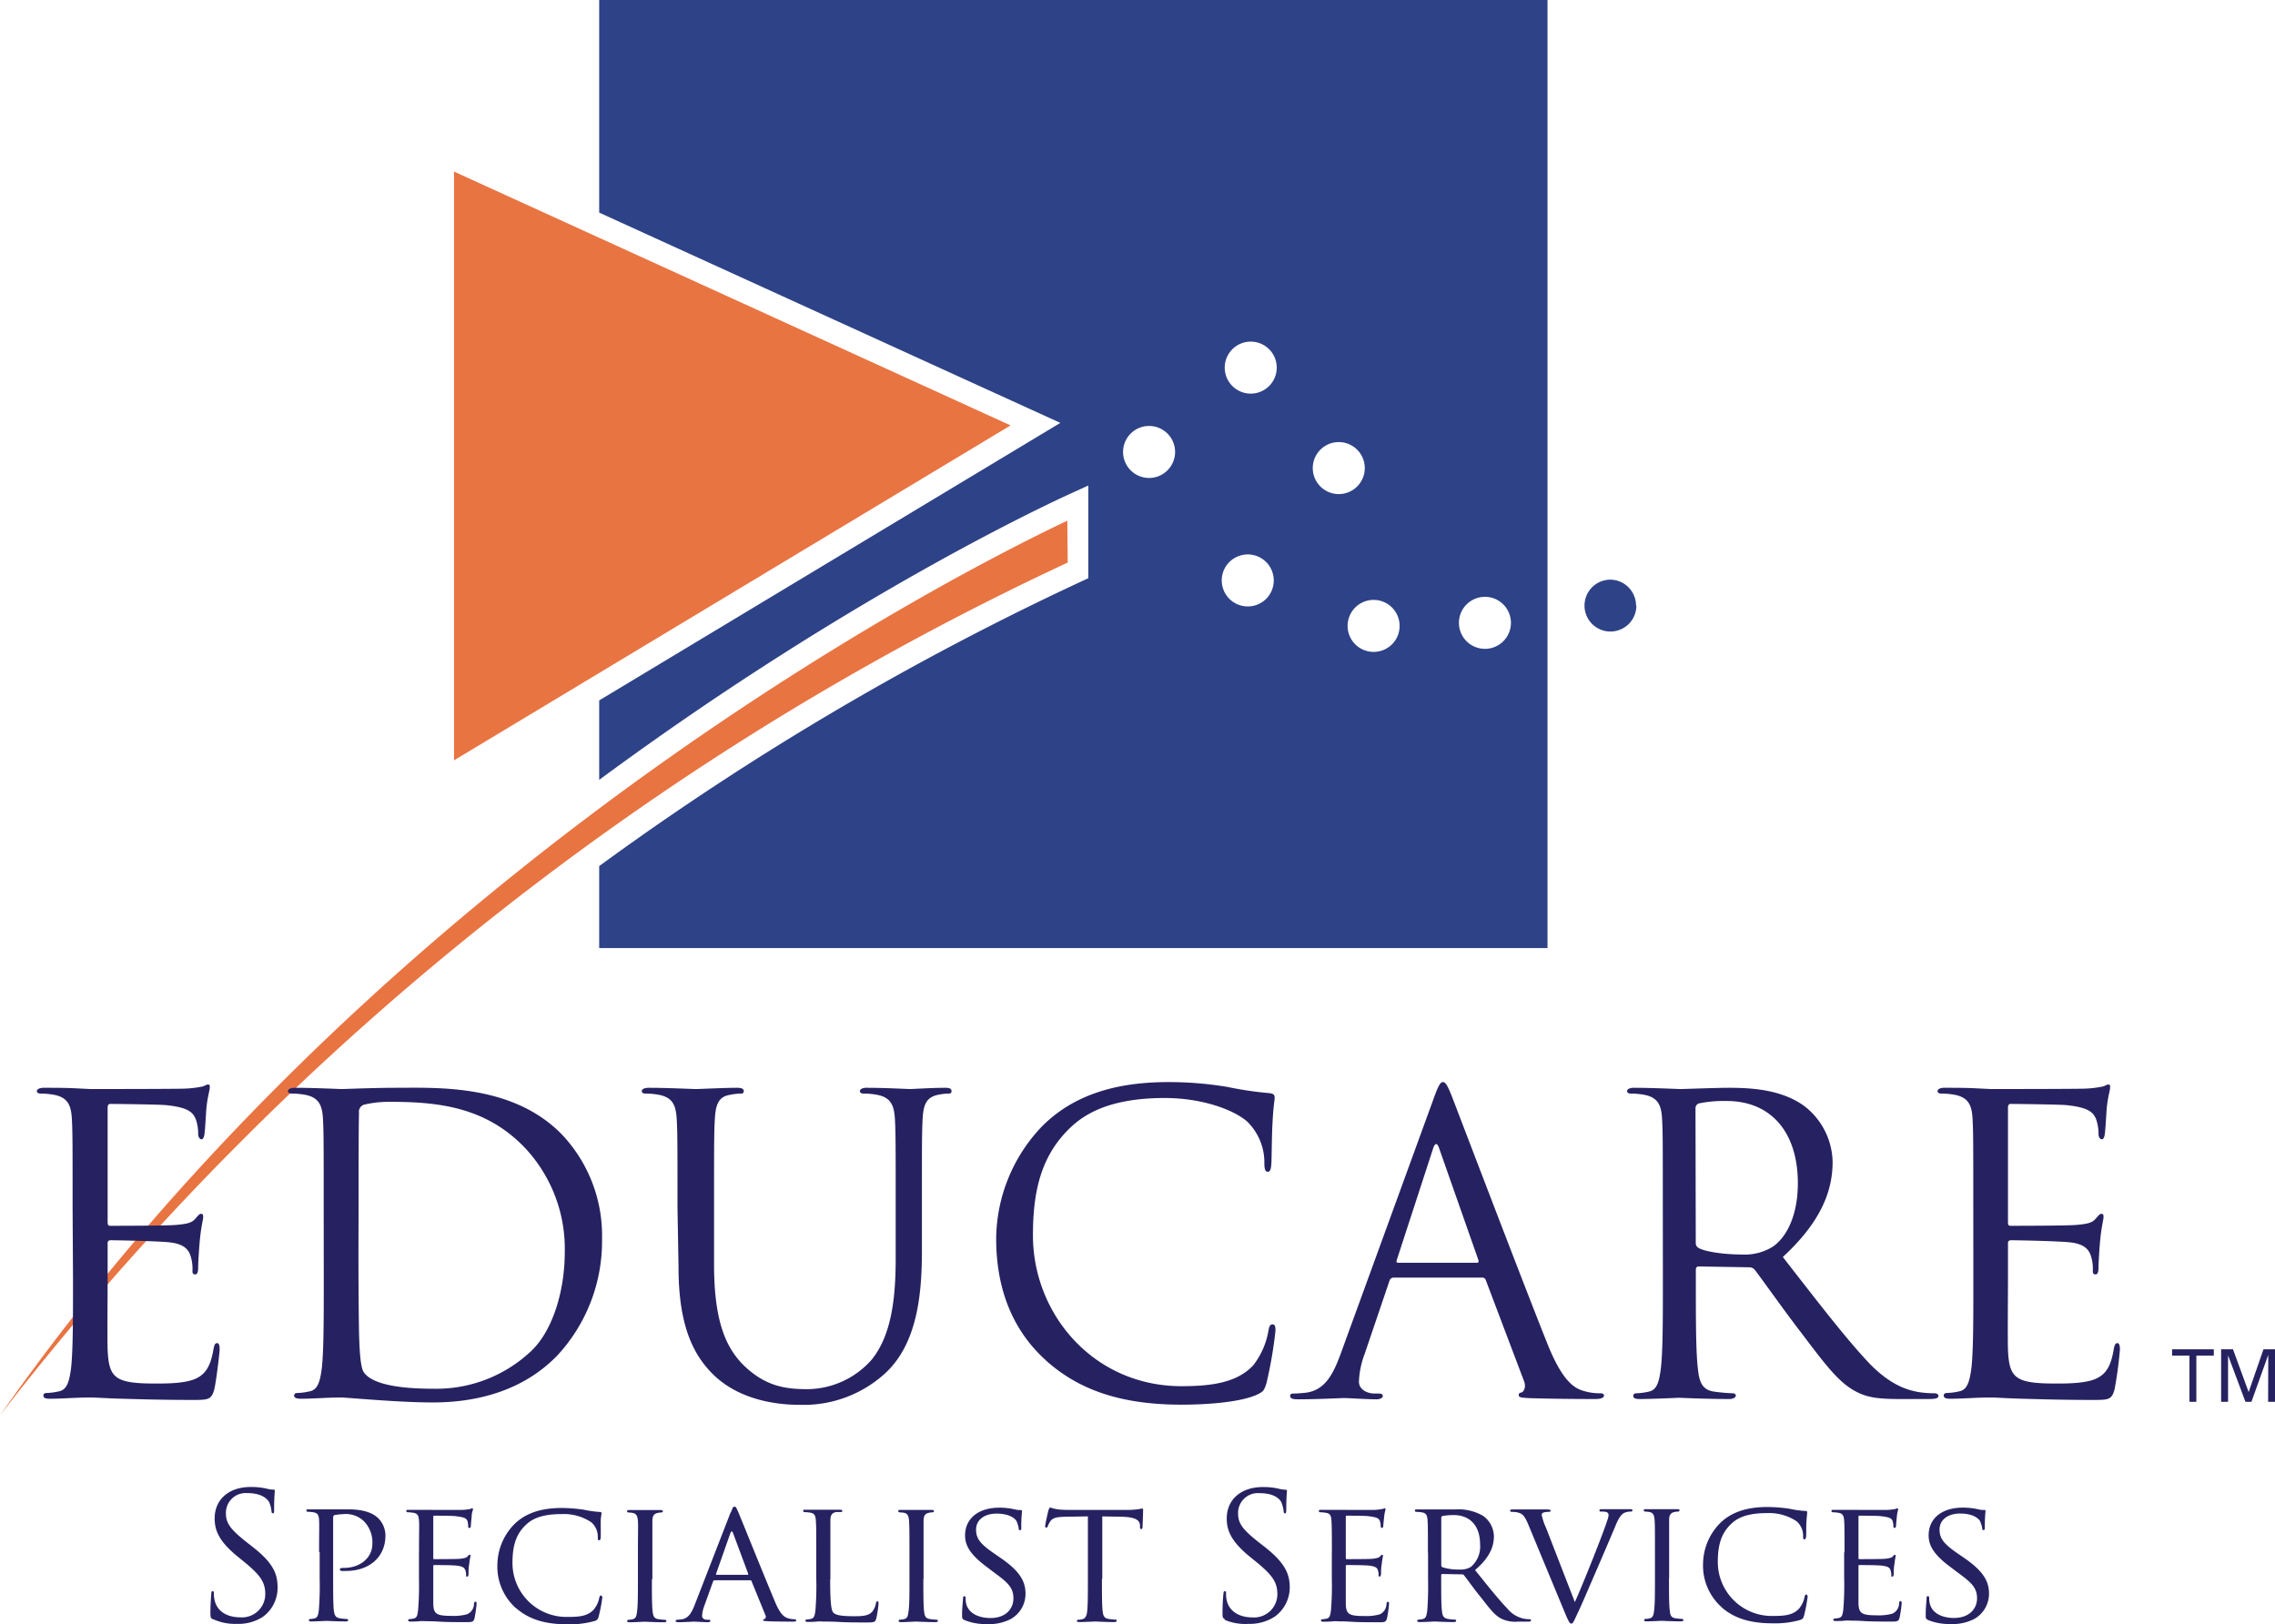 <svg id="Layer_1" data-name="Layer 1" xmlns="http://www.w3.org/2000/svg" viewBox="0 0 327.17 233.6"><defs><style>.cls-1{fill:#2e4287;}.cls-1,.cls-3{fill-rule:evenodd;}.cls-2{fill:#e87442;}.cls-3,.cls-4{fill:#262261;}</style></defs><title>Educare-Specialist-Logo</title><path class="cls-1" d="M110.62,46.42V77l66.32,30.25-66.32,39.92V158.6C148,131,178.15,117.53,178.77,117.26l2.19-1v13.34l-.21.09A412,412,0,0,0,110.62,171v11.79H247V46.42Zm79.09,68.75a3.74,3.74,0,1,1,3.73-3.74,3.74,3.74,0,0,1-3.73,3.74m14.19,18.48a3.74,3.74,0,1,1,3.73-3.73,3.73,3.73,0,0,1-3.73,3.73m.43-30.61a3.74,3.74,0,1,1,3.73-3.73,3.74,3.74,0,0,1-3.73,3.73m8.91,10.72a3.74,3.74,0,1,1,3.74,3.73,3.74,3.74,0,0,1-3.74-3.73M222,140.19a3.74,3.74,0,1,1,3.73-3.73,3.73,3.73,0,0,1-3.73,3.73m16-.44a3.74,3.74,0,1,1,3.74-3.74,3.74,3.74,0,0,1-3.74,3.74m21.78-6.22A3.73,3.73,0,1,1,256,129.8a3.73,3.73,0,0,1,3.73,3.73" transform="translate(-24.45 -46.42)"/><polygon class="cls-2" points="65.29 24.68 65.29 109.37 145.33 61.19 65.29 24.68"/><path class="cls-2" d="M177.94,121.32C163.51,128.14,80.87,169.64,24.45,250A416.61,416.61,0,0,1,178,127.34Z" transform="translate(-24.45 -46.42)"/><path class="cls-3" d="M55.09,279.35c-.35-.17-.38-.27-.38-1,0-1.25.1-2.25.12-2.65s.08-.4.21-.4.17.07.17.28a4.12,4.12,0,0,0,.08.92c.38,1.85,2,2.56,3.72,2.56a3.35,3.35,0,0,0,3.59-3.33c0-1.73-.74-2.74-2.89-4.53l-1.13-.92c-2.67-2.19-3.26-3.75-3.26-5.45,0-2.69,2-4.52,5.19-4.52a9.68,9.68,0,0,1,2.33.25,4.28,4.28,0,0,0,.88.13c.2,0,.25,0,.25.18s-.1.95-.1,2.65c0,.4,0,.58-.17.58s-.18-.12-.21-.33a4.26,4.26,0,0,0-.32-1.25c-.15-.28-.83-1.33-3.14-1.33a2.85,2.85,0,0,0-3.09,2.91c0,1.44.66,2.33,3.07,4.22l.7.55c3,2.33,3.66,3.89,3.66,5.9A5.16,5.16,0,0,1,62.24,279,6.55,6.55,0,0,1,58.45,280a7.5,7.5,0,0,1-3.36-.68m15.33-9.64v3.77a45.58,45.58,0,0,1-.12,4.62c-.1.63-.15,1-.58,1.13a3.1,3.1,0,0,1-.67.1.17.17,0,0,0-.18.18c0,.12.12.17.35.17.68,0,2.11-.08,2.18-.08s1.56.08,2.76.08c.26,0,.36-.08.36-.17a.17.17,0,0,0-.18-.18,8.33,8.33,0,0,1-1-.1c-.68-.11-.8-.5-.88-1.13-.1-.88-.1-2.56-.1-4.62v-8.69c0-.22.06-.37.18-.4a7.62,7.62,0,0,1,1.23-.14,3.75,3.75,0,0,1,3,1A4.35,4.35,0,0,1,78,268.51c0,1.94-1.71,3.44-4.09,3.44-.46,0-.58.05-.58.22a.26.26,0,0,0,.23.22h.62c3.39,0,5.7-2,5.7-5.1a3.56,3.56,0,0,0-1.1-2.55c-.38-.33-1.38-1.21-4.22-1.21-1,0-2.66,0-3.14,0-.17,0-1.55,0-2.56,0-.25,0-.35,0-.35.18a.21.21,0,0,0,.17.17,4.51,4.51,0,0,1,.76.06c.73.09.86.44.9,1.17s0,1.28,0,4.59m14.36,0v3.77a42.09,42.09,0,0,1-.13,4.62c-.09.63-.14,1-.57,1.13a5.31,5.31,0,0,1-.68.1.17.17,0,0,0-.17.18c0,.12.13.17.35.17s.85,0,1.28-.05.9,0,1,0c.33,0,.9,0,1.83.06s2.19.07,3.84.07c.86,0,1.09,0,1.24-.55a18.69,18.69,0,0,0,.3-2.07c0-.14,0-.32-.15-.32s-.18.07-.23.32a1.61,1.61,0,0,1-1,1.49,7.27,7.27,0,0,1-2.21.23c-2.19,0-2.59-.28-2.64-1.72,0-.42,0-2.9,0-3.63V271.7c0-.08,0-.16.15-.16.38,0,2.74,0,3.34.1.86.11,1,.36,1.13.66a1.9,1.9,0,0,1,.1.7c0,.13,0,.21.15.21s.2-.23.2-.41,0-.95.1-1.38a10.42,10.42,0,0,1,.18-1.17c0-.13,0-.19-.13-.19s-.17.13-.32.28-.55.25-1.09.3-3.41.05-3.69.05c-.12,0-.12-.07-.12-.22v-5.8c0-.15,0-.23.12-.23.26,0,2.82,0,3.19.08,1.21.15,1.43.31,1.59.65a2.67,2.67,0,0,1,.12.76c0,.17,0,.27.18.27s.17-.13.2-.22c0-.26.1-1.21.12-1.41,0-.61.18-.85.18-1s0-.2-.1-.2-.2.08-.3.11-.58.09-1,.12-5.12,0-5.27,0-1.55,0-2.56,0c-.25,0-.35,0-.35.18a.21.21,0,0,0,.18.17,4.56,4.56,0,0,1,.75.06c.73.09.85.44.9,1.17s0,1.28,0,4.59m14,8c1.73,1.51,4,2.29,7.28,2.29a13.08,13.08,0,0,0,4-.48c.37-.15.43-.22.55-.62a21.86,21.86,0,0,0,.53-2.74c0-.16-.1-.3-.2-.3s-.18.07-.23.3a3.85,3.85,0,0,1-.85,1.78c-.88.88-2,1-3.64,1a7.76,7.76,0,0,1-8-7.74c0-2.16.35-4.07,2-5.57.78-.73,2.14-1.48,5-1.48a7.13,7.13,0,0,1,4.34,1.18,2.76,2.76,0,0,1,.93,2.13c0,.3,0,.46.17.46s.23-.14.25-.46,0-1.48,0-2.18.11-1,.11-1.21-.06-.23-.28-.23a15.14,15.14,0,0,1-2.26-.32,22.53,22.53,0,0,0-3.21-.25c-3.39,0-5.4,1-6.73,2.28a8.44,8.44,0,0,0-2.49,5.83,8,8,0,0,0,2.69,6.32m19.6-4.19v-3.77c0-3.31,0-3.91,0-4.59s.18-1.05.78-1.17a2.06,2.06,0,0,1,.55-.06.21.21,0,0,0,.18-.17c0-.13-.1-.18-.36-.18-.67,0-2.1,0-2.2,0s-1.51,0-2.24,0c-.25,0-.35,0-.35.18a.19.19,0,0,0,.18.17,3.8,3.8,0,0,1,.67.07c.48.11.66.43.71,1.16s0,1.28,0,4.59v3.77c0,2.06,0,3.74-.12,4.62-.08.63-.15,1-.58,1.13a3.1,3.1,0,0,1-.68.1.17.17,0,0,0-.17.18c0,.12.13.17.35.17.68,0,2.06-.08,2.19-.08s1.53.08,2.75.08c.26,0,.36-.08.36-.17a.17.17,0,0,0-.18-.18,8.83,8.83,0,0,1-1-.1c-.65-.11-.73-.5-.81-1.13-.1-.88-.1-2.56-.1-4.62m13.58-.63H127.5c-.07,0-.09-.05-.07-.15l2.06-5.85c.12-.32.25-.32.38,0l2.18,5.85c0,.1,0,.15-.08.15M129.51,264l-5.19,13.36c-.43,1.07-.86,1.83-1.86,2-.17,0-.5.05-.65.05a.2.2,0,0,0-.2.18c0,.12.15.17.43.17.9,0,2-.08,2.23-.08s1.45.08,2,.08c.2,0,.33-.05.33-.17s0-.18-.23-.18h-.2c-.37,0-.75-.15-.75-.57a4.67,4.67,0,0,1,.32-1.44L127,273.9a.24.24,0,0,1,.22-.17h5.1c.13,0,.15,0,.21.13l2,4.9a.39.39,0,0,1-.2.57c-.1.05-.15.05-.15.15s.36.12.78.15c1.53.05,3.17.05,3.49.05s.51-.05.51-.17-.16-.18-.29-.18a3.1,3.1,0,0,1-.87-.13c-.48-.15-1.08-.42-1.88-2.34-1.36-3.23-4.9-12-5.3-12.95-.23-.47-.3-.77-.53-.77s-.25.12-.53.82m14.31,9.58v-3.83c0-3.31,0-3.91,0-4.59s.17-1.08.83-1.21l.72,0c.08,0,.18-.08.18-.15s-.12-.18-.35-.18c-.68,0-2.34,0-2.44,0s-1.5,0-2.51,0c-.25,0-.35,0-.35.18a.21.21,0,0,0,.17.17,4.51,4.51,0,0,1,.76.06c.73.09.85.44.9,1.17s.06,1.28.06,4.59v3.77a42.09,42.09,0,0,1-.13,4.62c-.1.63-.15,1-.58,1.13a3.1,3.1,0,0,1-.68.1.17.17,0,0,0-.17.18c0,.12.13.17.35.17s.83,0,1.28-.05.8,0,.9,0c.66,0,1.41,0,2.41.06s2.27.07,3.84.07c1.19,0,1.26-.07,1.41-.58a14.12,14.12,0,0,0,.32-2.13c0-.23,0-.33-.15-.33s-.19.13-.22.28a2.61,2.61,0,0,1-.53,1.2c-.52.63-1.51.66-2.65.66-1.74,0-2.6-.15-2.94-.51s-.46-1.65-.46-4.78m13.43-.06v-3.77c0-3.31,0-3.91,0-4.59s.17-1.05.78-1.17a2.06,2.06,0,0,1,.55-.06.21.21,0,0,0,.17-.17c0-.13-.1-.18-.35-.18-.68,0-2.1,0-2.21,0s-1.5,0-2.23,0c-.25,0-.35,0-.35.18a.18.18,0,0,0,.18.17,3.89,3.89,0,0,1,.67.07c.48.11.65.43.7,1.16s.06,1.28.06,4.59v3.77c0,2.06,0,3.74-.13,4.62-.08.63-.15,1-.58,1.13a3.1,3.1,0,0,1-.68.1.17.17,0,0,0-.17.18c0,.12.13.17.35.17.68,0,2.06-.08,2.18-.08s1.53.08,2.76.08c.26,0,.36-.08.36-.17a.17.17,0,0,0-.18-.18,8.83,8.83,0,0,1-1-.1c-.66-.11-.73-.5-.81-1.13-.1-.88-.1-2.56-.1-4.62m5.9,5.9a8.06,8.06,0,0,0,3.21.58,6.71,6.71,0,0,0,3.52-.76,4.16,4.16,0,0,0,2.06-3.64c0-1.83-.93-3.3-3.62-5.14l-.62-.43c-2.19-1.48-2.87-2.26-2.87-3.61,0-1.51,1.33-2.31,2.94-2.31,2,0,2.71.8,2.86,1.05a4.12,4.12,0,0,1,.33,1.05c0,.18,0,.28.2.28s.17-.14.17-.47a20.37,20.37,0,0,1,.11-2.26c0-.13-.05-.16-.23-.16a3.19,3.19,0,0,1-.78-.09,9.77,9.77,0,0,0-2.29-.25c-2.9,0-4.89,1.5-4.89,4,0,1.48.78,2.79,3.17,4.56l1,.76c2,1.46,2.78,2.19,2.78,3.72s-1.12,2.83-3.3,2.83c-1.49,0-3.15-.55-3.5-2.11a3.43,3.43,0,0,1-.07-.78c0-.17-.08-.25-.2-.25s-.18.14-.18.35c0,.36-.13,1.21-.13,2.27,0,.57,0,.65.33.8m19.83-5.9v-9l2.76.05c2.11.05,2.59.53,2.66,1.18l0,.23c0,.3.07.37.17.37s.2-.1.2-.28.08-1.78.08-2.43c0-.13,0-.25-.1-.25s-.3.05-.63.1a11,11,0,0,1-1.58.1h-8.33c-.25,0-1.11,0-1.74-.1a8.49,8.49,0,0,1-1-.25c-.08,0-.18.27-.23.4s-.48,2.08-.48,2.31a.18.18,0,0,0,.15.18c.1,0,.18,0,.23-.2a3.6,3.6,0,0,1,.35-.68c.33-.5.85-.65,2.24-.68l3.18-.05v9c0,2.06,0,3.74-.1,4.62-.07.63-.2,1-.65,1.16a3.63,3.63,0,0,1-.65.09.16.16,0,0,0-.18.16c0,.12.1.17.36.17.65,0,2.18-.08,2.28-.08s1.53.08,2.74.08c.24,0,.34-.08.34-.17s0-.18-.17-.18a8.77,8.77,0,0,1-1-.1c-.67-.11-.77-.5-.85-1.13-.1-.88-.1-2.56-.1-4.62m17.62,5.87A7.5,7.5,0,0,0,204,280a6.58,6.58,0,0,0,3.8-1.06,5.19,5.19,0,0,0,2.13-4.16c0-2-.7-3.57-3.66-5.9l-.71-.55c-2.41-1.89-3.06-2.78-3.06-4.22a2.85,2.85,0,0,1,3.09-2.91c2.31,0,3,1,3.14,1.33a4.6,4.6,0,0,1,.32,1.25c0,.21.06.33.2.33s.18-.18.18-.58c0-1.7.1-2.53.1-2.65s-.05-.18-.26-.18a4.13,4.13,0,0,1-.87-.13,9.77,9.77,0,0,0-2.34-.25c-3.18,0-5.19,1.83-5.19,4.52,0,1.7.6,3.26,3.26,5.45l1.13.92c2.16,1.79,2.89,2.8,2.89,4.53a3.35,3.35,0,0,1-3.59,3.33c-1.68,0-3.34-.71-3.72-2.56a4.69,4.69,0,0,1-.07-.92c0-.21,0-.28-.18-.28s-.17.13-.2.4-.13,1.4-.13,2.65c0,.69,0,.79.38,1m15.34-9.64v3.77a42.09,42.09,0,0,1-.13,4.62c-.1.63-.15,1-.57,1.13a5.58,5.58,0,0,1-.68.1.18.18,0,0,0-.18.18c0,.12.13.17.36.17s.85,0,1.28-.05.9,0,.95,0c.33,0,.9,0,1.83.06s2.18.07,3.84.07c.85,0,1.08,0,1.23-.55a16.57,16.57,0,0,0,.3-2.07c0-.14,0-.32-.15-.32s-.17.07-.22.32a1.63,1.63,0,0,1-1,1.49,7.3,7.3,0,0,1-2.22.23c-2.18,0-2.59-.28-2.63-1.72,0-.42,0-2.9,0-3.63V271.7c0-.08,0-.16.15-.16.37,0,2.74,0,3.34.1.85.11,1.05.36,1.13.66a1.9,1.9,0,0,1,.1.7c0,.13.05.21.15.21s.2-.23.2-.41,0-.95.1-1.38a8.32,8.32,0,0,1,.18-1.17c0-.13-.05-.19-.14-.19s-.16.13-.32.28-.55.25-1.07.3-3.42.05-3.7.05c-.12,0-.12-.07-.12-.22v-5.8c0-.15,0-.23.12-.23.25,0,2.81,0,3.19.08,1.21.15,1.43.31,1.58.65a2.41,2.41,0,0,1,.13.76c0,.17.05.27.17.27s.18-.13.2-.22c0-.26.11-1.21.13-1.41.05-.61.18-.85.18-1s0-.2-.11-.2a1.15,1.15,0,0,0-.29.11c-.18,0-.58.09-1,.12s-5.12,0-5.27,0-1.56,0-2.57,0c-.24,0-.34,0-.34.18a.21.21,0,0,0,.17.17,4.59,4.59,0,0,1,.76.06c.72.09.85.44.89,1.17s.06,1.28.06,4.59m15.73,1.81v-6.85a.29.29,0,0,1,.18-.25,9.73,9.73,0,0,1,1.59-.13c2.35,0,3.81,1.53,3.81,4.19a3.83,3.83,0,0,1-1.33,3.27,2.81,2.81,0,0,1-1.66.37,7.32,7.32,0,0,1-2.43-.33.32.32,0,0,1-.16-.27m-1.9-1.81v3.77a45.58,45.58,0,0,1-.12,4.62c-.11.63-.16,1-.58,1.13a3.19,3.19,0,0,1-.68.1.17.17,0,0,0-.18.18c0,.12.12.17.36.17.67,0,2.15-.08,2.18-.08s1.5.08,2.71.08c.26,0,.35-.08.35-.17s0-.18-.17-.18a8.47,8.47,0,0,1-1-.1c-.67-.11-.8-.5-.87-1.13-.11-.88-.11-2.54-.11-4.59V273c0-.12.06-.17.16-.17l2.81.05a.33.33,0,0,1,.3.12c.48.58,1.45,2,2.39,3.12,1.25,1.6,2,2.64,3,3.14a4.56,4.56,0,0,0,2.36.42h1.37c.41,0,.53-.05.53-.17a.2.2,0,0,0-.19-.18,4.52,4.52,0,0,1-.79-.07,4.12,4.12,0,0,1-2.45-1.49c-1.28-1.33-2.81-3.26-4.62-5.51,2.06-1.77,2.71-3.3,2.71-4.88a3.72,3.72,0,0,0-1.54-2.91,7.14,7.14,0,0,0-4.11-.93c-.68,0-2.54,0-2.76,0s-1.61,0-2.61,0c-.25,0-.35,0-.35.18a.21.21,0,0,0,.17.17,4.68,4.68,0,0,1,.76.06c.72.09.85.44.9,1.17s.05,1.28.05,4.59m21.14,7.18-4.17-10.75a8.41,8.41,0,0,1-.6-1.77.34.34,0,0,1,.25-.38,2.54,2.54,0,0,1,.8-.1.21.21,0,0,0,.23-.2c0-.1-.21-.15-.61-.15-.85,0-1.82,0-2.05,0s-1.54,0-2.59,0c-.35,0-.58,0-.58.15a.19.19,0,0,0,.18.2,4.57,4.57,0,0,1,.85.07c.73.18,1,.41,1.53,1.62l5.42,13.07c.44,1,.58,1.31.83,1.31s.35-.33.95-1.6c.51-1.06,1.49-3.37,2.84-6.49,1.13-2.6,2.21-5.17,2.47-5.77.57-1.46.92-1.76,1.22-2a2.09,2.09,0,0,1,1.06-.25c.17,0,.25-.1.25-.2s-.13-.15-.35-.15c-.65,0-1.61,0-1.73,0-.28,0-1.28,0-2.16,0-.35,0-.51,0-.51.18s.13.17.26.17a2.73,2.73,0,0,1,.75.07.46.46,0,0,1,.3.46,3.16,3.16,0,0,1-.21.8c-.47,1.54-3.35,8.82-4.63,11.67m13.55-3.41v-3.77c0-3.31,0-3.91,0-4.59s.18-1.05.78-1.17a2.06,2.06,0,0,1,.55-.06.21.21,0,0,0,.17-.17c0-.13-.09-.18-.35-.18-.68,0-2.11,0-2.21,0s-1.5,0-2.23,0c-.26,0-.36,0-.36.18a.2.2,0,0,0,.18.17,3.81,3.81,0,0,1,.68.07c.48.11.65.43.7,1.16s.05,1.28.05,4.59v3.77c0,2.06,0,3.74-.12,4.62-.08.63-.15,1-.58,1.13a3.1,3.1,0,0,1-.68.1.16.16,0,0,0-.17.18c0,.12.12.17.35.17.68,0,2.05-.08,2.18-.08s1.53.08,2.76.08c.25,0,.35-.08.35-.17a.17.17,0,0,0-.17-.18,9.21,9.21,0,0,1-1-.1c-.65-.11-.72-.5-.79-1.13-.11-.88-.11-2.56-.11-4.62m7.58,4.19c1.73,1.51,4,2.29,7.28,2.29a13.12,13.12,0,0,0,4-.48c.38-.15.43-.22.56-.62a23.38,23.38,0,0,0,.52-2.74c0-.16-.1-.3-.2-.3s-.17.07-.23.3a3.85,3.85,0,0,1-.85,1.78c-.88.88-2,1-3.64,1a7.76,7.76,0,0,1-8-7.74c0-2.16.35-4.07,2-5.57.78-.73,2.13-1.48,5-1.48a7.15,7.15,0,0,1,4.34,1.18,2.79,2.79,0,0,1,.93,2.13c0,.3,0,.46.17.46s.23-.14.26-.46,0-1.48.05-2.18.1-1,.1-1.21-.05-.23-.28-.23a15.14,15.14,0,0,1-2.26-.32,22.42,22.42,0,0,0-3.21-.25c-3.39,0-5.4,1-6.73,2.28a8.44,8.44,0,0,0-2.49,5.83,8,8,0,0,0,2.69,6.32m17.6-8v3.77a42.09,42.09,0,0,1-.13,4.62c-.1.63-.15,1-.57,1.13a5.58,5.58,0,0,1-.68.1.17.17,0,0,0-.18.18c0,.12.13.17.35.17s.86,0,1.28-.05.91,0,1,0c.33,0,.9,0,1.83.06s2.18.07,3.84.07c.86,0,1.07,0,1.23-.55a16.57,16.57,0,0,0,.3-2.07c0-.14,0-.32-.15-.32s-.17.07-.22.32a1.62,1.62,0,0,1-1,1.49,7.24,7.24,0,0,1-2.21.23c-2.18,0-2.58-.28-2.63-1.72,0-.42,0-2.9,0-3.63V271.7c0-.08,0-.16.15-.16.38,0,2.74,0,3.34.1.85.11,1.05.36,1.12.66a1.74,1.74,0,0,1,.11.7c0,.13,0,.21.15.21s.2-.23.2-.41,0-.95.1-1.38a10.42,10.42,0,0,1,.18-1.17c0-.13-.06-.19-.13-.19s-.18.13-.32.28-.56.25-1.08.3-3.42.05-3.7.05c-.12,0-.12-.07-.12-.22v-5.8c0-.15,0-.23.12-.23.25,0,2.81,0,3.19.08,1.21.15,1.43.31,1.59.65a2.67,2.67,0,0,1,.12.76c0,.17.05.27.17.27s.18-.13.21-.22c0-.26.09-1.21.12-1.41.05-.61.17-.85.17-1s0-.2-.09-.2-.2.08-.31.11-.57.09-1,.12-5.12,0-5.27,0-1.56,0-2.56,0c-.26,0-.35,0-.35.18a.2.2,0,0,0,.17.17,4.47,4.47,0,0,1,.75.06c.73.09.86.44.91,1.17s.05,1.28.05,4.59m12,9.67a8,8,0,0,0,3.2.58,6.71,6.71,0,0,0,3.52-.76,4.16,4.16,0,0,0,2.06-3.64c0-1.83-.93-3.3-3.62-5.14l-.63-.43c-2.18-1.48-2.86-2.26-2.86-3.61,0-1.51,1.33-2.31,2.94-2.31,2,0,2.71.8,2.86,1.05a4.12,4.12,0,0,1,.33,1.05c0,.18.05.28.2.28s.18-.14.18-.47a22.39,22.39,0,0,1,.1-2.26c0-.13,0-.16-.23-.16a3.19,3.19,0,0,1-.78-.09,9.81,9.81,0,0,0-2.28-.25c-2.92,0-4.89,1.5-4.89,4,0,1.48.77,2.79,3.16,4.56l1,.76c2,1.46,2.8,2.19,2.8,3.72s-1.14,2.83-3.32,2.83c-1.48,0-3.14-.55-3.48-2.11a3,3,0,0,1-.08-.78c0-.17-.07-.25-.21-.25s-.17.14-.17.35c0,.36-.12,1.21-.12,2.27,0,.57,0,.65.33.8" transform="translate(-24.45 -46.42)"/><path class="cls-3" d="M34.89,220.07c0-9.24,0-10.9-.11-12.79s-.6-3-2.55-3.38a10.89,10.89,0,0,0-2-.18c-.24,0-.48-.12-.48-.35s.3-.48,1-.48c1.36,0,3,0,4.26.06l2.43.12c.42,0,12.2,0,13.56-.06a15.68,15.68,0,0,0,2.55-.3c.29-.05.53-.29.83-.29s.23.24.23.53-.29,1.13-.47,2.78c-.06.6-.18,3.2-.3,3.91-.05.3-.17.66-.41.66s-.48-.3-.48-.77a6.25,6.25,0,0,0-.35-2.14c-.41-.94-1-1.66-4.2-2-1-.11-7.46-.18-8.11-.18-.24,0-.36.18-.36.59v16.35c0,.42.06.59.36.59.76,0,8.05,0,9.41-.12s2.25-.23,2.78-.83.65-.77.89-.77.3.12.3.48-.3,1.36-.48,3.31c-.12,1.19-.24,3.38-.24,3.79s0,1.13-.41,1.13-.41-.24-.41-.54a6,6,0,0,0-.24-2c-.24-.83-.77-1.84-3.08-2.07-1.6-.18-7.46-.3-8.47-.3a.38.38,0,0,0-.41.42v5.21c0,2-.06,8.88,0,10.12.18,4.09,1.07,4.86,6.87,4.86,1.54,0,4.15,0,5.68-.65s2.25-1.84,2.67-4.27c.12-.65.23-.89.53-.89s.36.48.36.89-.48,4.51-.77,5.75c-.42,1.53-.89,1.53-3.21,1.53-4.43,0-7.69-.11-10-.17s-3.73-.18-4.62-.18c-.12,0-1.12,0-2.37.06s-2.54.12-3.43.12c-.65,0-.95-.12-.95-.47,0-.18.12-.36.47-.36a9,9,0,0,0,1.78-.24c1.19-.23,1.48-1.53,1.72-3.26.29-2.48.29-7.15.29-12.84Z" transform="translate(-24.45 -46.42)"/><path class="cls-3" d="M76,226.46c0,6.28.06,11.73.12,12.85.06,1.48.18,3.85.65,4.5.77,1.12,3.08,2.37,10.07,2.37a19.86,19.86,0,0,0,14.09-5.51c3.08-3,4.74-8.7,4.74-14.15A21.22,21.22,0,0,0,100,211.59c-5.56-5.86-12.31-6.68-19.36-6.68a15.77,15.77,0,0,0-3.85.41,1.07,1.07,0,0,0-.71,1.18c-.06,2-.06,8.06-.06,12.62Zm-5-6.39c0-9.24,0-10.9-.11-12.79s-.6-3-2.55-3.38a10.89,10.89,0,0,0-2-.18c-.24,0-.48-.12-.48-.35s.3-.48,1-.48c2.67,0,6.4.18,6.69.18.71,0,4.44-.18,8-.18,5.86,0,16.69-.53,23.74,6.75a21.17,21.17,0,0,1,5.74,15,24.16,24.16,0,0,1-6.39,16.71c-2.55,2.66-7.88,6.8-17.94,6.8-2.55,0-5.69-.18-8.23-.36s-4.62-.35-4.92-.35c-.12,0-1.13,0-2.37.06s-2.54.12-3.43.12c-.65,0-1-.12-1-.47,0-.18.12-.36.48-.36a9,9,0,0,0,1.77-.24c1.19-.23,1.49-1.53,1.72-3.26.29-2.48.29-7.15.29-12.84Z" transform="translate(-24.45 -46.42)"/><path class="cls-3" d="M121.88,220.07c0-9.24,0-10.9-.12-12.79s-.59-3-2.55-3.38a10.89,10.89,0,0,0-2-.18c-.23,0-.47-.12-.47-.35s.3-.48,1-.48c2.66,0,6.27.18,6.8.18s4.09-.18,5.87-.18c.65,0,1,.12,1,.48s-.24.35-.48.35a8.73,8.73,0,0,0-1.48.18c-1.6.24-2.07,1.3-2.19,3.38-.12,1.89-.12,3.55-.12,12.79v8.29c0,8.52,1.9,12.19,4.44,14.62,2.91,2.72,5.57,3.26,8.95,3.26a12.44,12.44,0,0,0,9.29-4.26c2.72-3.38,3.44-8.42,3.44-14.52v-7.39c0-9.24,0-10.9-.12-12.79s-.6-3-2.55-3.38a11,11,0,0,0-2-.18c-.24,0-.48-.12-.48-.35s.3-.48.95-.48c2.67,0,5.92.18,6.28.18s3.2-.18,5-.18c.66,0,.95.12.95.48s-.24.35-.47.35a8.83,8.83,0,0,0-1.49.18c-1.59.35-2.07,1.3-2.19,3.38-.11,1.89-.11,3.55-.11,12.79v6.33c0,6.39-.72,13.5-5.45,17.71a17.36,17.36,0,0,1-12.2,4.38c-2,0-8-.23-12.2-4.2-2.9-2.79-5.15-6.93-5.15-15.58Z" transform="translate(-24.45 -46.42)"/><path class="cls-3" d="M174.87,242.1c-5.74-5.16-7.16-11.91-7.16-17.53a23.64,23.64,0,0,1,6.63-16.17c3.56-3.55,8.94-6.33,18.06-6.33a51,51,0,0,1,8.59.7,50.78,50.78,0,0,0,6,.89c.66.06.77.3.77.66s-.18,1.18-.29,3.31c-.13,2-.13,5.21-.18,6.1s-.18,1.24-.53,1.24-.48-.41-.48-1.24a8.21,8.21,0,0,0-2.49-6c-2.07-1.78-6.63-3.37-11.84-3.37-7.88,0-11.54,2.3-13.62,4.31-4.32,4.15-5.33,9.42-5.33,15.46,0,11.31,8.71,21.68,21.37,21.68,4.45,0,8-.54,10.31-3a11.17,11.17,0,0,0,2.19-5c.12-.65.24-.89.6-.89s.41.42.41.89a61.44,61.44,0,0,1-1.3,7.58c-.36,1.12-.48,1.24-1.54,1.72-2.37,1-6.87,1.36-10.67,1.36-8.88,0-14.86-2.19-19.54-6.39" transform="translate(-24.45 -46.42)"/><path class="cls-3" d="M236.82,228.06c.29,0,.29-.18.23-.42l-5.62-16c-.3-.88-.59-.88-.89,0l-5.21,16c-.12.3,0,.42.18.42Zm-6.17-23.69c.72-2,1-2.3,1.31-2.3s.6.29,1.31,2.12c.88,2.26,10.18,26.71,13.79,35.71,2.14,5.28,3.85,6.22,5.1,6.58a7.69,7.69,0,0,0,2.36.35c.36,0,.6.06.6.36s-.54.47-1.2.47c-.88,0-5.2,0-9.29-.12-1.12-.06-1.77-.06-1.77-.41s.18-.36.41-.42.71-.65.36-1.6l-5.51-14.56a.51.51,0,0,0-.53-.36H224.86a.62.62,0,0,0-.59.47l-3.56,10.49a12.58,12.58,0,0,0-.83,4c0,1.19,1.25,1.72,2.25,1.72h.59c.42,0,.59.12.59.36s-.35.47-.89.47c-1.41,0-4-.18-4.61-.18s-3.91.18-6.69.18c-.77,0-1.13-.12-1.13-.47s.24-.36.54-.36,1.24-.06,1.71-.12c2.73-.35,3.91-2.6,5-5.56Z" transform="translate(-24.45 -46.42)"/><path class="cls-3" d="M268.32,225.22a.79.79,0,0,0,.41.71c.9.53,3.62.94,6.22.94a7.64,7.64,0,0,0,4.44-1.12c2.07-1.42,3.61-4.62,3.61-9.12,0-7.4-3.9-11.84-10.24-11.84a17.7,17.7,0,0,0-4,.35.73.73,0,0,0-.48.71Zm-4.74-5.15c0-9.24,0-10.9-.11-12.79s-.6-3-2.55-3.38a11,11,0,0,0-2-.18c-.24,0-.48-.12-.48-.35s.3-.48.95-.48c2.67,0,6.4.18,6.69.18.65,0,5.15-.18,7-.18,3.73,0,7.69.36,10.83,2.61a10.38,10.38,0,0,1,4.09,8.05c0,4.38-1.84,8.77-7.16,13.68,4.85,6.22,8.87,11.49,12.31,15.16,3.2,3.37,5.74,4,7.23,4.27a14.77,14.77,0,0,0,2.31.17c.29,0,.53.18.53.36,0,.35-.36.47-1.42.47h-4.21c-3.31,0-4.8-.29-6.33-1.13-2.55-1.35-4.62-4.26-8-8.7-2.5-3.26-5.28-7.23-6.46-8.76a1,1,0,0,0-.77-.36l-7.29-.12c-.29,0-.41.18-.41.48v1.42c0,5.69,0,10.36.3,12.84.18,1.73.53,3,2.3,3.26a25.68,25.68,0,0,0,2.67.24c.36,0,.48.18.48.36s-.3.47-.95.47c-3.26,0-7-.18-7.29-.18-.05,0-3.78.18-5.57.18-.64,0-.94-.12-.94-.47,0-.18.12-.36.48-.36a9.17,9.17,0,0,0,1.77-.24c1.19-.23,1.48-1.53,1.71-3.26.3-2.48.3-7.15.3-12.84Z" transform="translate(-24.45 -46.42)"/><path class="cls-3" d="M308.23,220.07c0-9.24,0-10.9-.11-12.79s-.6-3-2.55-3.38a11.05,11.05,0,0,0-2-.18c-.24,0-.48-.12-.48-.35s.3-.48.95-.48c1.36,0,3,0,4.27.06l2.42.12c.41,0,12.2,0,13.56-.06a15.68,15.68,0,0,0,2.55-.3c.29-.05.53-.29.83-.29s.23.24.23.53-.29,1.13-.47,2.78c-.06.6-.18,3.2-.3,3.91-.05.3-.17.66-.41.66s-.48-.3-.48-.77a6.51,6.51,0,0,0-.35-2.14c-.42-.94-1-1.66-4.21-2-1-.11-7.46-.18-8.11-.18-.23,0-.35.18-.35.59v16.35c0,.42.05.59.35.59.77,0,8.05,0,9.41-.12s2.26-.23,2.79-.83.65-.77.89-.77.3.12.3.48-.3,1.36-.48,3.31c-.12,1.19-.24,3.38-.24,3.79s0,1.13-.41,1.13-.41-.24-.41-.54a6,6,0,0,0-.24-2c-.24-.83-.77-1.84-3.08-2.07-1.6-.18-7.46-.3-8.47-.3a.38.38,0,0,0-.41.42v5.21c0,2-.06,8.88,0,10.12.17,4.09,1.06,4.86,6.86,4.86,1.54,0,4.15,0,5.69-.65s2.25-1.84,2.66-4.27c.12-.65.24-.89.53-.89s.36.48.36.89a56.54,56.54,0,0,1-.77,5.75c-.41,1.53-.88,1.53-3.2,1.53-4.44,0-7.69-.11-10-.17s-3.73-.18-4.62-.18c-.12,0-1.13,0-2.37.06s-2.55.12-3.43.12c-.65,0-.95-.12-.95-.47,0-.18.11-.36.47-.36a9,9,0,0,0,1.78-.24c1.18-.23,1.48-1.53,1.72-3.26.29-2.48.29-7.15.29-12.84Z" transform="translate(-24.45 -46.42)"/><path class="cls-4" d="M339.32,248.06v-6.65h-2.5v-.9h6v.9h-2.51v6.65Z" transform="translate(-24.45 -46.42)"/><path class="cls-4" d="M350.65,241.31l-2.42,6.75h-.86l-2.5-6.68v6.68h-1v-7.55h1.71l2.25,6.15,2.13-6.15h1.67v7.55h-1Z" transform="translate(-24.45 -46.42)"/></svg>